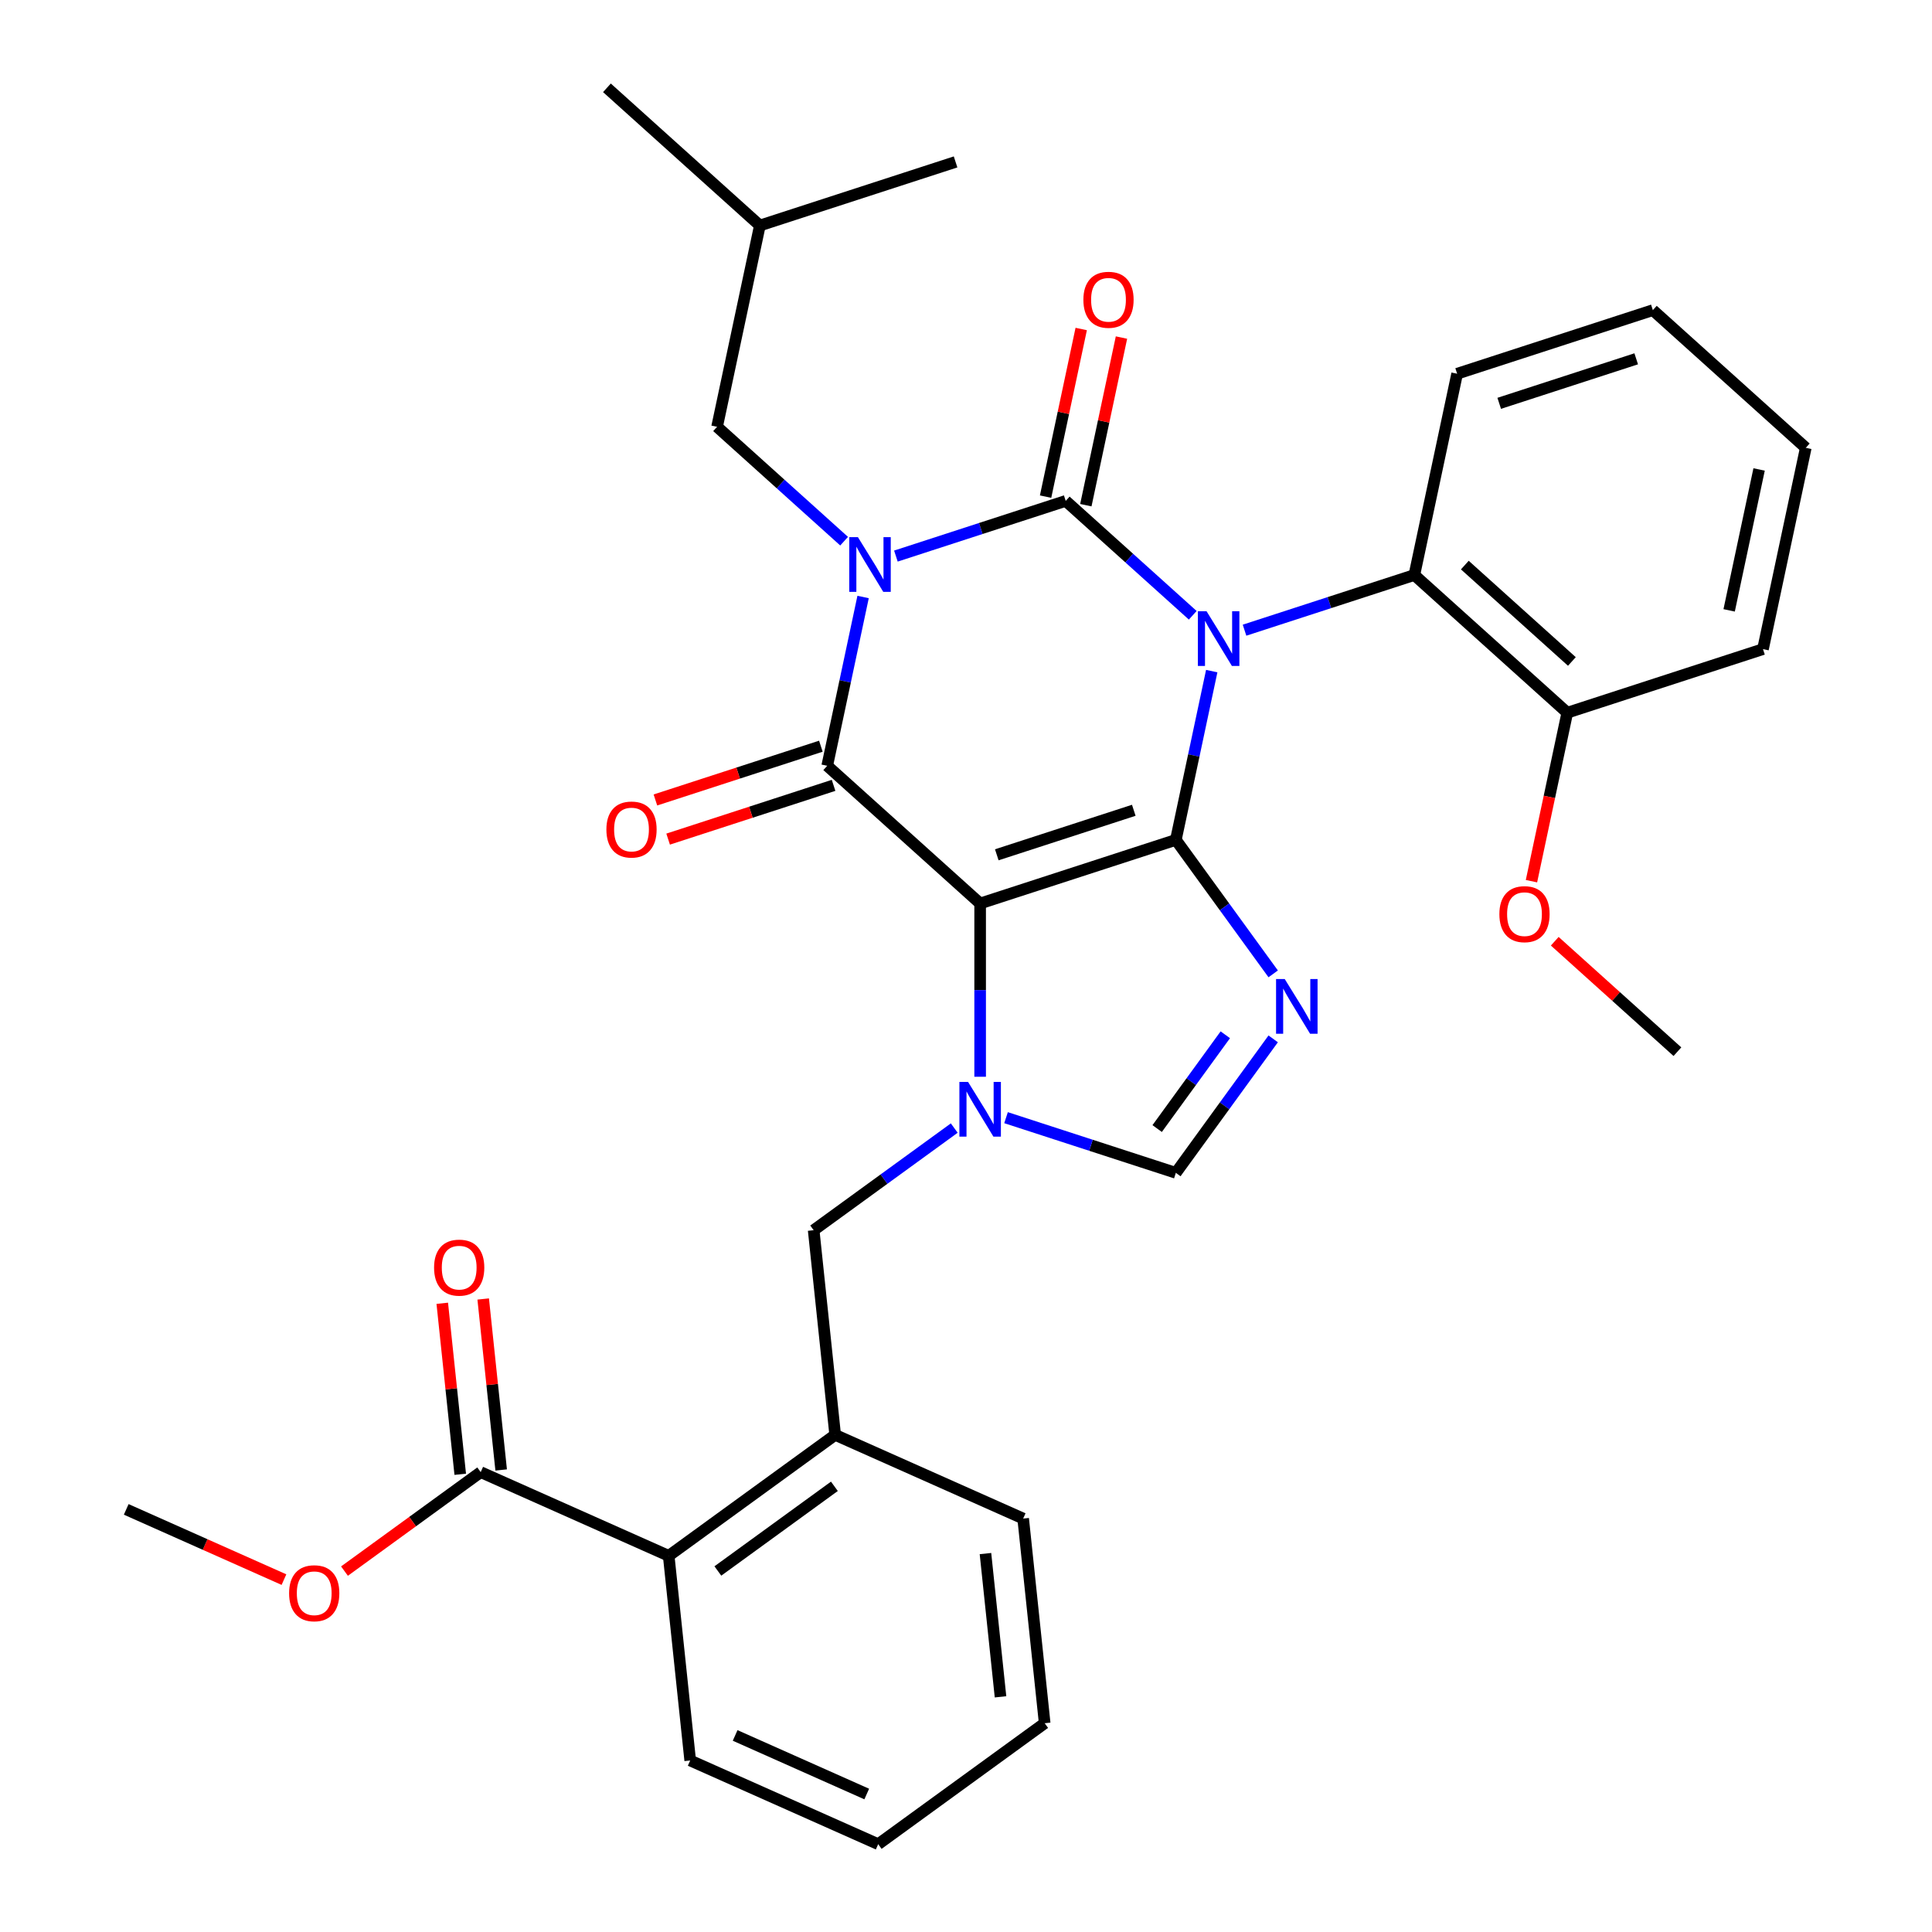 <?xml version='1.0' encoding='iso-8859-1'?>
<svg version='1.1' baseProfile='full'
              xmlns='http://www.w3.org/2000/svg'
                      xmlns:rdkit='http://www.rdkit.org/xml'
                      xmlns:xlink='http://www.w3.org/1999/xlink'
                  xml:space='preserve'
width='1000px' height='1000px' viewBox='0 0 1000 1000'>
<!-- END OF HEADER -->
<rect style='opacity:1.0;fill:#FFFFFF;stroke:none' width='1000' height='1000' x='0' y='0'> </rect>
<path class='bond-0' d='M 463.715,287.827 L 507.664,273.547' style='fill:none;fill-rule:evenodd;stroke:#0000FF;stroke-width:6px;stroke-linecap:butt;stroke-linejoin:miter;stroke-opacity:1' />
<path class='bond-0' d='M 507.664,273.547 L 551.612,259.267' style='fill:none;fill-rule:evenodd;stroke:#000000;stroke-width:6px;stroke-linecap:butt;stroke-linejoin:miter;stroke-opacity:1' />
<path class='bond-1' d='M 446.736,309.005 L 437.452,352.686' style='fill:none;fill-rule:evenodd;stroke:#0000FF;stroke-width:6px;stroke-linecap:butt;stroke-linejoin:miter;stroke-opacity:1' />
<path class='bond-1' d='M 437.452,352.686 L 428.167,396.367' style='fill:none;fill-rule:evenodd;stroke:#000000;stroke-width:6px;stroke-linecap:butt;stroke-linejoin:miter;stroke-opacity:1' />
<path class='bond-2' d='M 436.909,280.114 L 404.034,250.512' style='fill:none;fill-rule:evenodd;stroke:#0000FF;stroke-width:6px;stroke-linecap:butt;stroke-linejoin:miter;stroke-opacity:1' />
<path class='bond-2' d='M 404.034,250.512 L 371.158,220.911' style='fill:none;fill-rule:evenodd;stroke:#000000;stroke-width:6px;stroke-linecap:butt;stroke-linejoin:miter;stroke-opacity:1' />
<path class='bond-3' d='M 551.612,259.267 L 584.488,288.869' style='fill:none;fill-rule:evenodd;stroke:#000000;stroke-width:6px;stroke-linecap:butt;stroke-linejoin:miter;stroke-opacity:1' />
<path class='bond-3' d='M 584.488,288.869 L 617.364,318.471' style='fill:none;fill-rule:evenodd;stroke:#0000FF;stroke-width:6px;stroke-linecap:butt;stroke-linejoin:miter;stroke-opacity:1' />
<path class='bond-4' d='M 562.031,261.482 L 571.251,218.101' style='fill:none;fill-rule:evenodd;stroke:#000000;stroke-width:6px;stroke-linecap:butt;stroke-linejoin:miter;stroke-opacity:1' />
<path class='bond-4' d='M 571.251,218.101 L 580.472,174.72' style='fill:none;fill-rule:evenodd;stroke:#FF0000;stroke-width:6px;stroke-linecap:butt;stroke-linejoin:miter;stroke-opacity:1' />
<path class='bond-4' d='M 541.193,257.053 L 550.414,213.672' style='fill:none;fill-rule:evenodd;stroke:#000000;stroke-width:6px;stroke-linecap:butt;stroke-linejoin:miter;stroke-opacity:1' />
<path class='bond-4' d='M 550.414,213.672 L 559.635,170.291' style='fill:none;fill-rule:evenodd;stroke:#FF0000;stroke-width:6px;stroke-linecap:butt;stroke-linejoin:miter;stroke-opacity:1' />
<path class='bond-5' d='M 644.169,326.184 L 688.118,311.904' style='fill:none;fill-rule:evenodd;stroke:#0000FF;stroke-width:6px;stroke-linecap:butt;stroke-linejoin:miter;stroke-opacity:1' />
<path class='bond-5' d='M 688.118,311.904 L 732.066,297.624' style='fill:none;fill-rule:evenodd;stroke:#000000;stroke-width:6px;stroke-linecap:butt;stroke-linejoin:miter;stroke-opacity:1' />
<path class='bond-6' d='M 627.191,347.361 L 617.906,391.043' style='fill:none;fill-rule:evenodd;stroke:#0000FF;stroke-width:6px;stroke-linecap:butt;stroke-linejoin:miter;stroke-opacity:1' />
<path class='bond-6' d='M 617.906,391.043 L 608.621,434.724' style='fill:none;fill-rule:evenodd;stroke:#000000;stroke-width:6px;stroke-linecap:butt;stroke-linejoin:miter;stroke-opacity:1' />
<path class='bond-7' d='M 428.167,396.367 L 507.321,467.638' style='fill:none;fill-rule:evenodd;stroke:#000000;stroke-width:6px;stroke-linecap:butt;stroke-linejoin:miter;stroke-opacity:1' />
<path class='bond-8' d='M 424.876,386.237 L 382.057,400.15' style='fill:none;fill-rule:evenodd;stroke:#000000;stroke-width:6px;stroke-linecap:butt;stroke-linejoin:miter;stroke-opacity:1' />
<path class='bond-8' d='M 382.057,400.15 L 339.239,414.062' style='fill:none;fill-rule:evenodd;stroke:#FF0000;stroke-width:6px;stroke-linecap:butt;stroke-linejoin:miter;stroke-opacity:1' />
<path class='bond-8' d='M 431.458,406.497 L 388.64,420.41' style='fill:none;fill-rule:evenodd;stroke:#000000;stroke-width:6px;stroke-linecap:butt;stroke-linejoin:miter;stroke-opacity:1' />
<path class='bond-8' d='M 388.64,420.41 L 345.822,434.322' style='fill:none;fill-rule:evenodd;stroke:#FF0000;stroke-width:6px;stroke-linecap:butt;stroke-linejoin:miter;stroke-opacity:1' />
<path class='bond-9' d='M 357.247,911.223 L 454.552,954.545' style='fill:none;fill-rule:evenodd;stroke:#000000;stroke-width:6px;stroke-linecap:butt;stroke-linejoin:miter;stroke-opacity:1' />
<path class='bond-9' d='M 380.508,898.26 L 448.621,928.586' style='fill:none;fill-rule:evenodd;stroke:#000000;stroke-width:6px;stroke-linecap:butt;stroke-linejoin:miter;stroke-opacity:1' />
<path class='bond-10' d='M 357.247,911.223 L 346.114,805.293' style='fill:none;fill-rule:evenodd;stroke:#000000;stroke-width:6px;stroke-linecap:butt;stroke-linejoin:miter;stroke-opacity:1' />
<path class='bond-11' d='M 507.321,467.638 L 608.621,434.724' style='fill:none;fill-rule:evenodd;stroke:#000000;stroke-width:6px;stroke-linecap:butt;stroke-linejoin:miter;stroke-opacity:1' />
<path class='bond-11' d='M 515.934,442.441 L 586.843,419.401' style='fill:none;fill-rule:evenodd;stroke:#000000;stroke-width:6px;stroke-linecap:butt;stroke-linejoin:miter;stroke-opacity:1' />
<path class='bond-12' d='M 507.321,467.638 L 507.321,512.483' style='fill:none;fill-rule:evenodd;stroke:#000000;stroke-width:6px;stroke-linecap:butt;stroke-linejoin:miter;stroke-opacity:1' />
<path class='bond-12' d='M 507.321,512.483 L 507.321,557.328' style='fill:none;fill-rule:evenodd;stroke:#0000FF;stroke-width:6px;stroke-linecap:butt;stroke-linejoin:miter;stroke-opacity:1' />
<path class='bond-13' d='M 608.621,434.724 L 633.813,469.398' style='fill:none;fill-rule:evenodd;stroke:#000000;stroke-width:6px;stroke-linecap:butt;stroke-linejoin:miter;stroke-opacity:1' />
<path class='bond-13' d='M 633.813,469.398 L 659.005,504.072' style='fill:none;fill-rule:evenodd;stroke:#0000FF;stroke-width:6px;stroke-linecap:butt;stroke-linejoin:miter;stroke-opacity:1' />
<path class='bond-14' d='M 659.005,537.717 L 633.813,572.391' style='fill:none;fill-rule:evenodd;stroke:#0000FF;stroke-width:6px;stroke-linecap:butt;stroke-linejoin:miter;stroke-opacity:1' />
<path class='bond-14' d='M 633.813,572.391 L 608.621,607.065' style='fill:none;fill-rule:evenodd;stroke:#000000;stroke-width:6px;stroke-linecap:butt;stroke-linejoin:miter;stroke-opacity:1' />
<path class='bond-14' d='M 634.214,535.598 L 616.579,559.87' style='fill:none;fill-rule:evenodd;stroke:#0000FF;stroke-width:6px;stroke-linecap:butt;stroke-linejoin:miter;stroke-opacity:1' />
<path class='bond-14' d='M 616.579,559.87 L 598.945,584.142' style='fill:none;fill-rule:evenodd;stroke:#000000;stroke-width:6px;stroke-linecap:butt;stroke-linejoin:miter;stroke-opacity:1' />
<path class='bond-15' d='M 608.621,607.065 L 564.673,592.785' style='fill:none;fill-rule:evenodd;stroke:#000000;stroke-width:6px;stroke-linecap:butt;stroke-linejoin:miter;stroke-opacity:1' />
<path class='bond-15' d='M 564.673,592.785 L 520.724,578.506' style='fill:none;fill-rule:evenodd;stroke:#0000FF;stroke-width:6px;stroke-linecap:butt;stroke-linejoin:miter;stroke-opacity:1' />
<path class='bond-16' d='M 493.919,583.889 L 457.535,610.323' style='fill:none;fill-rule:evenodd;stroke:#0000FF;stroke-width:6px;stroke-linecap:butt;stroke-linejoin:miter;stroke-opacity:1' />
<path class='bond-16' d='M 457.535,610.323 L 421.151,636.757' style='fill:none;fill-rule:evenodd;stroke:#000000;stroke-width:6px;stroke-linecap:butt;stroke-linejoin:miter;stroke-opacity:1' />
<path class='bond-17' d='M 454.552,954.545 L 540.722,891.939' style='fill:none;fill-rule:evenodd;stroke:#000000;stroke-width:6px;stroke-linecap:butt;stroke-linejoin:miter;stroke-opacity:1' />
<path class='bond-18' d='M 540.722,891.939 L 529.589,786.009' style='fill:none;fill-rule:evenodd;stroke:#000000;stroke-width:6px;stroke-linecap:butt;stroke-linejoin:miter;stroke-opacity:1' />
<path class='bond-18' d='M 517.866,878.276 L 510.073,804.126' style='fill:none;fill-rule:evenodd;stroke:#000000;stroke-width:6px;stroke-linecap:butt;stroke-linejoin:miter;stroke-opacity:1' />
<path class='bond-19' d='M 371.158,220.911 L 393.303,116.726' style='fill:none;fill-rule:evenodd;stroke:#000000;stroke-width:6px;stroke-linecap:butt;stroke-linejoin:miter;stroke-opacity:1' />
<path class='bond-20' d='M 393.303,116.726 L 314.149,45.455' style='fill:none;fill-rule:evenodd;stroke:#000000;stroke-width:6px;stroke-linecap:butt;stroke-linejoin:miter;stroke-opacity:1' />
<path class='bond-21' d='M 393.303,116.726 L 494.603,83.811' style='fill:none;fill-rule:evenodd;stroke:#000000;stroke-width:6px;stroke-linecap:butt;stroke-linejoin:miter;stroke-opacity:1' />
<path class='bond-22' d='M 732.066,297.624 L 811.221,368.895' style='fill:none;fill-rule:evenodd;stroke:#000000;stroke-width:6px;stroke-linecap:butt;stroke-linejoin:miter;stroke-opacity:1' />
<path class='bond-22' d='M 758.193,292.484 L 813.602,342.374' style='fill:none;fill-rule:evenodd;stroke:#000000;stroke-width:6px;stroke-linecap:butt;stroke-linejoin:miter;stroke-opacity:1' />
<path class='bond-23' d='M 732.066,297.624 L 754.211,193.439' style='fill:none;fill-rule:evenodd;stroke:#000000;stroke-width:6px;stroke-linecap:butt;stroke-linejoin:miter;stroke-opacity:1' />
<path class='bond-24' d='M 811.221,368.895 L 801.953,412.496' style='fill:none;fill-rule:evenodd;stroke:#000000;stroke-width:6px;stroke-linecap:butt;stroke-linejoin:miter;stroke-opacity:1' />
<path class='bond-24' d='M 801.953,412.496 L 792.685,456.098' style='fill:none;fill-rule:evenodd;stroke:#FF0000;stroke-width:6px;stroke-linecap:butt;stroke-linejoin:miter;stroke-opacity:1' />
<path class='bond-25' d='M 811.221,368.895 L 912.52,335.981' style='fill:none;fill-rule:evenodd;stroke:#000000;stroke-width:6px;stroke-linecap:butt;stroke-linejoin:miter;stroke-opacity:1' />
<path class='bond-26' d='M 804.738,487.183 L 836.484,515.767' style='fill:none;fill-rule:evenodd;stroke:#FF0000;stroke-width:6px;stroke-linecap:butt;stroke-linejoin:miter;stroke-opacity:1' />
<path class='bond-26' d='M 836.484,515.767 L 868.23,544.351' style='fill:none;fill-rule:evenodd;stroke:#000000;stroke-width:6px;stroke-linecap:butt;stroke-linejoin:miter;stroke-opacity:1' />
<path class='bond-27' d='M 754.211,193.439 L 855.511,160.525' style='fill:none;fill-rule:evenodd;stroke:#000000;stroke-width:6px;stroke-linecap:butt;stroke-linejoin:miter;stroke-opacity:1' />
<path class='bond-27' d='M 775.989,208.762 L 846.899,185.722' style='fill:none;fill-rule:evenodd;stroke:#000000;stroke-width:6px;stroke-linecap:butt;stroke-linejoin:miter;stroke-opacity:1' />
<path class='bond-28' d='M 912.52,335.981 L 934.666,231.796' style='fill:none;fill-rule:evenodd;stroke:#000000;stroke-width:6px;stroke-linecap:butt;stroke-linejoin:miter;stroke-opacity:1' />
<path class='bond-28' d='M 895.005,315.924 L 910.507,242.994' style='fill:none;fill-rule:evenodd;stroke:#000000;stroke-width:6px;stroke-linecap:butt;stroke-linejoin:miter;stroke-opacity:1' />
<path class='bond-29' d='M 855.511,160.525 L 934.666,231.796' style='fill:none;fill-rule:evenodd;stroke:#000000;stroke-width:6px;stroke-linecap:butt;stroke-linejoin:miter;stroke-opacity:1' />
<path class='bond-30' d='M 529.589,786.009 L 432.284,742.687' style='fill:none;fill-rule:evenodd;stroke:#000000;stroke-width:6px;stroke-linecap:butt;stroke-linejoin:miter;stroke-opacity:1' />
<path class='bond-31' d='M 432.284,742.687 L 346.114,805.293' style='fill:none;fill-rule:evenodd;stroke:#000000;stroke-width:6px;stroke-linecap:butt;stroke-linejoin:miter;stroke-opacity:1' />
<path class='bond-31' d='M 431.88,769.312 L 371.561,813.137' style='fill:none;fill-rule:evenodd;stroke:#000000;stroke-width:6px;stroke-linecap:butt;stroke-linejoin:miter;stroke-opacity:1' />
<path class='bond-32' d='M 432.284,742.687 L 421.151,636.757' style='fill:none;fill-rule:evenodd;stroke:#000000;stroke-width:6px;stroke-linecap:butt;stroke-linejoin:miter;stroke-opacity:1' />
<path class='bond-33' d='M 346.114,805.293 L 248.809,761.971' style='fill:none;fill-rule:evenodd;stroke:#000000;stroke-width:6px;stroke-linecap:butt;stroke-linejoin:miter;stroke-opacity:1' />
<path class='bond-34' d='M 259.402,760.857 L 254.751,716.604' style='fill:none;fill-rule:evenodd;stroke:#000000;stroke-width:6px;stroke-linecap:butt;stroke-linejoin:miter;stroke-opacity:1' />
<path class='bond-34' d='M 254.751,716.604 L 250.1,672.351' style='fill:none;fill-rule:evenodd;stroke:#FF0000;stroke-width:6px;stroke-linecap:butt;stroke-linejoin:miter;stroke-opacity:1' />
<path class='bond-34' d='M 238.216,763.084 L 233.565,718.831' style='fill:none;fill-rule:evenodd;stroke:#000000;stroke-width:6px;stroke-linecap:butt;stroke-linejoin:miter;stroke-opacity:1' />
<path class='bond-34' d='M 233.565,718.831 L 228.914,674.578' style='fill:none;fill-rule:evenodd;stroke:#FF0000;stroke-width:6px;stroke-linecap:butt;stroke-linejoin:miter;stroke-opacity:1' />
<path class='bond-35' d='M 248.809,761.971 L 213.556,787.584' style='fill:none;fill-rule:evenodd;stroke:#000000;stroke-width:6px;stroke-linecap:butt;stroke-linejoin:miter;stroke-opacity:1' />
<path class='bond-35' d='M 213.556,787.584 L 178.302,813.198' style='fill:none;fill-rule:evenodd;stroke:#FF0000;stroke-width:6px;stroke-linecap:butt;stroke-linejoin:miter;stroke-opacity:1' />
<path class='bond-36' d='M 146.976,817.604 L 106.155,799.429' style='fill:none;fill-rule:evenodd;stroke:#FF0000;stroke-width:6px;stroke-linecap:butt;stroke-linejoin:miter;stroke-opacity:1' />
<path class='bond-36' d='M 106.155,799.429 L 65.335,781.255' style='fill:none;fill-rule:evenodd;stroke:#000000;stroke-width:6px;stroke-linecap:butt;stroke-linejoin:miter;stroke-opacity:1' />
<path  class='atom-0' d='M 444.052 278.022
L 453.332 293.022
Q 454.252 294.502, 455.732 297.182
Q 457.212 299.862, 457.292 300.022
L 457.292 278.022
L 461.052 278.022
L 461.052 306.342
L 457.172 306.342
L 447.212 289.942
Q 446.052 288.022, 444.812 285.822
Q 443.612 283.622, 443.252 282.942
L 443.252 306.342
L 439.572 306.342
L 439.572 278.022
L 444.052 278.022
' fill='#0000FF'/>
<path  class='atom-2' d='M 624.506 316.378
L 633.786 331.378
Q 634.706 332.858, 636.186 335.538
Q 637.666 338.218, 637.746 338.378
L 637.746 316.378
L 641.506 316.378
L 641.506 344.698
L 637.626 344.698
L 627.666 328.298
Q 626.506 326.378, 625.266 324.178
Q 624.066 321.978, 623.706 321.298
L 623.706 344.698
L 620.026 344.698
L 620.026 316.378
L 624.506 316.378
' fill='#0000FF'/>
<path  class='atom-4' d='M 313.867 429.361
Q 313.867 422.561, 317.227 418.761
Q 320.587 414.961, 326.867 414.961
Q 333.147 414.961, 336.507 418.761
Q 339.867 422.561, 339.867 429.361
Q 339.867 436.241, 336.467 440.161
Q 333.067 444.041, 326.867 444.041
Q 320.627 444.041, 317.227 440.161
Q 313.867 436.281, 313.867 429.361
M 326.867 440.841
Q 331.187 440.841, 333.507 437.961
Q 335.867 435.041, 335.867 429.361
Q 335.867 423.801, 333.507 421.001
Q 331.187 418.161, 326.867 418.161
Q 322.547 418.161, 320.187 420.961
Q 317.867 423.761, 317.867 429.361
Q 317.867 435.081, 320.187 437.961
Q 322.547 440.841, 326.867 440.841
' fill='#FF0000'/>
<path  class='atom-5' d='M 560.757 155.162
Q 560.757 148.362, 564.117 144.562
Q 567.477 140.762, 573.757 140.762
Q 580.037 140.762, 583.397 144.562
Q 586.757 148.362, 586.757 155.162
Q 586.757 162.042, 583.357 165.962
Q 579.957 169.842, 573.757 169.842
Q 567.517 169.842, 564.117 165.962
Q 560.757 162.082, 560.757 155.162
M 573.757 166.642
Q 578.077 166.642, 580.397 163.762
Q 582.757 160.842, 582.757 155.162
Q 582.757 149.602, 580.397 146.802
Q 578.077 143.962, 573.757 143.962
Q 569.437 143.962, 567.077 146.762
Q 564.757 149.562, 564.757 155.162
Q 564.757 160.882, 567.077 163.762
Q 569.437 166.642, 573.757 166.642
' fill='#FF0000'/>
<path  class='atom-9' d='M 664.968 506.734
L 674.248 521.734
Q 675.168 523.214, 676.648 525.894
Q 678.128 528.574, 678.208 528.734
L 678.208 506.734
L 681.968 506.734
L 681.968 535.054
L 678.088 535.054
L 668.128 518.654
Q 666.968 516.734, 665.728 514.534
Q 664.528 512.334, 664.168 511.654
L 664.168 535.054
L 660.488 535.054
L 660.488 506.734
L 664.968 506.734
' fill='#0000FF'/>
<path  class='atom-11' d='M 501.061 559.991
L 510.341 574.991
Q 511.261 576.471, 512.741 579.151
Q 514.221 581.831, 514.301 581.991
L 514.301 559.991
L 518.061 559.991
L 518.061 588.311
L 514.181 588.311
L 504.221 571.911
Q 503.061 569.991, 501.821 567.791
Q 500.621 565.591, 500.261 564.911
L 500.261 588.311
L 496.581 588.311
L 496.581 559.991
L 501.061 559.991
' fill='#0000FF'/>
<path  class='atom-19' d='M 776.075 473.16
Q 776.075 466.36, 779.435 462.56
Q 782.795 458.76, 789.075 458.76
Q 795.355 458.76, 798.715 462.56
Q 802.075 466.36, 802.075 473.16
Q 802.075 480.04, 798.675 483.96
Q 795.275 487.84, 789.075 487.84
Q 782.835 487.84, 779.435 483.96
Q 776.075 480.08, 776.075 473.16
M 789.075 484.64
Q 793.395 484.64, 795.715 481.76
Q 798.075 478.84, 798.075 473.16
Q 798.075 467.6, 795.715 464.8
Q 793.395 461.96, 789.075 461.96
Q 784.755 461.96, 782.395 464.76
Q 780.075 467.56, 780.075 473.16
Q 780.075 478.88, 782.395 481.76
Q 784.755 484.64, 789.075 484.64
' fill='#FF0000'/>
<path  class='atom-31' d='M 224.676 656.121
Q 224.676 649.321, 228.036 645.521
Q 231.396 641.721, 237.676 641.721
Q 243.956 641.721, 247.316 645.521
Q 250.676 649.321, 250.676 656.121
Q 250.676 663.001, 247.276 666.921
Q 243.876 670.801, 237.676 670.801
Q 231.436 670.801, 228.036 666.921
Q 224.676 663.041, 224.676 656.121
M 237.676 667.601
Q 241.996 667.601, 244.316 664.721
Q 246.676 661.801, 246.676 656.121
Q 246.676 650.561, 244.316 647.761
Q 241.996 644.921, 237.676 644.921
Q 233.356 644.921, 230.996 647.721
Q 228.676 650.521, 228.676 656.121
Q 228.676 661.841, 230.996 664.721
Q 233.356 667.601, 237.676 667.601
' fill='#FF0000'/>
<path  class='atom-32' d='M 149.639 824.657
Q 149.639 817.857, 152.999 814.057
Q 156.359 810.257, 162.639 810.257
Q 168.919 810.257, 172.279 814.057
Q 175.639 817.857, 175.639 824.657
Q 175.639 831.537, 172.239 835.457
Q 168.839 839.337, 162.639 839.337
Q 156.399 839.337, 152.999 835.457
Q 149.639 831.577, 149.639 824.657
M 162.639 836.137
Q 166.959 836.137, 169.279 833.257
Q 171.639 830.337, 171.639 824.657
Q 171.639 819.097, 169.279 816.297
Q 166.959 813.457, 162.639 813.457
Q 158.319 813.457, 155.959 816.257
Q 153.639 819.057, 153.639 824.657
Q 153.639 830.377, 155.959 833.257
Q 158.319 836.137, 162.639 836.137
' fill='#FF0000'/>
</svg>
